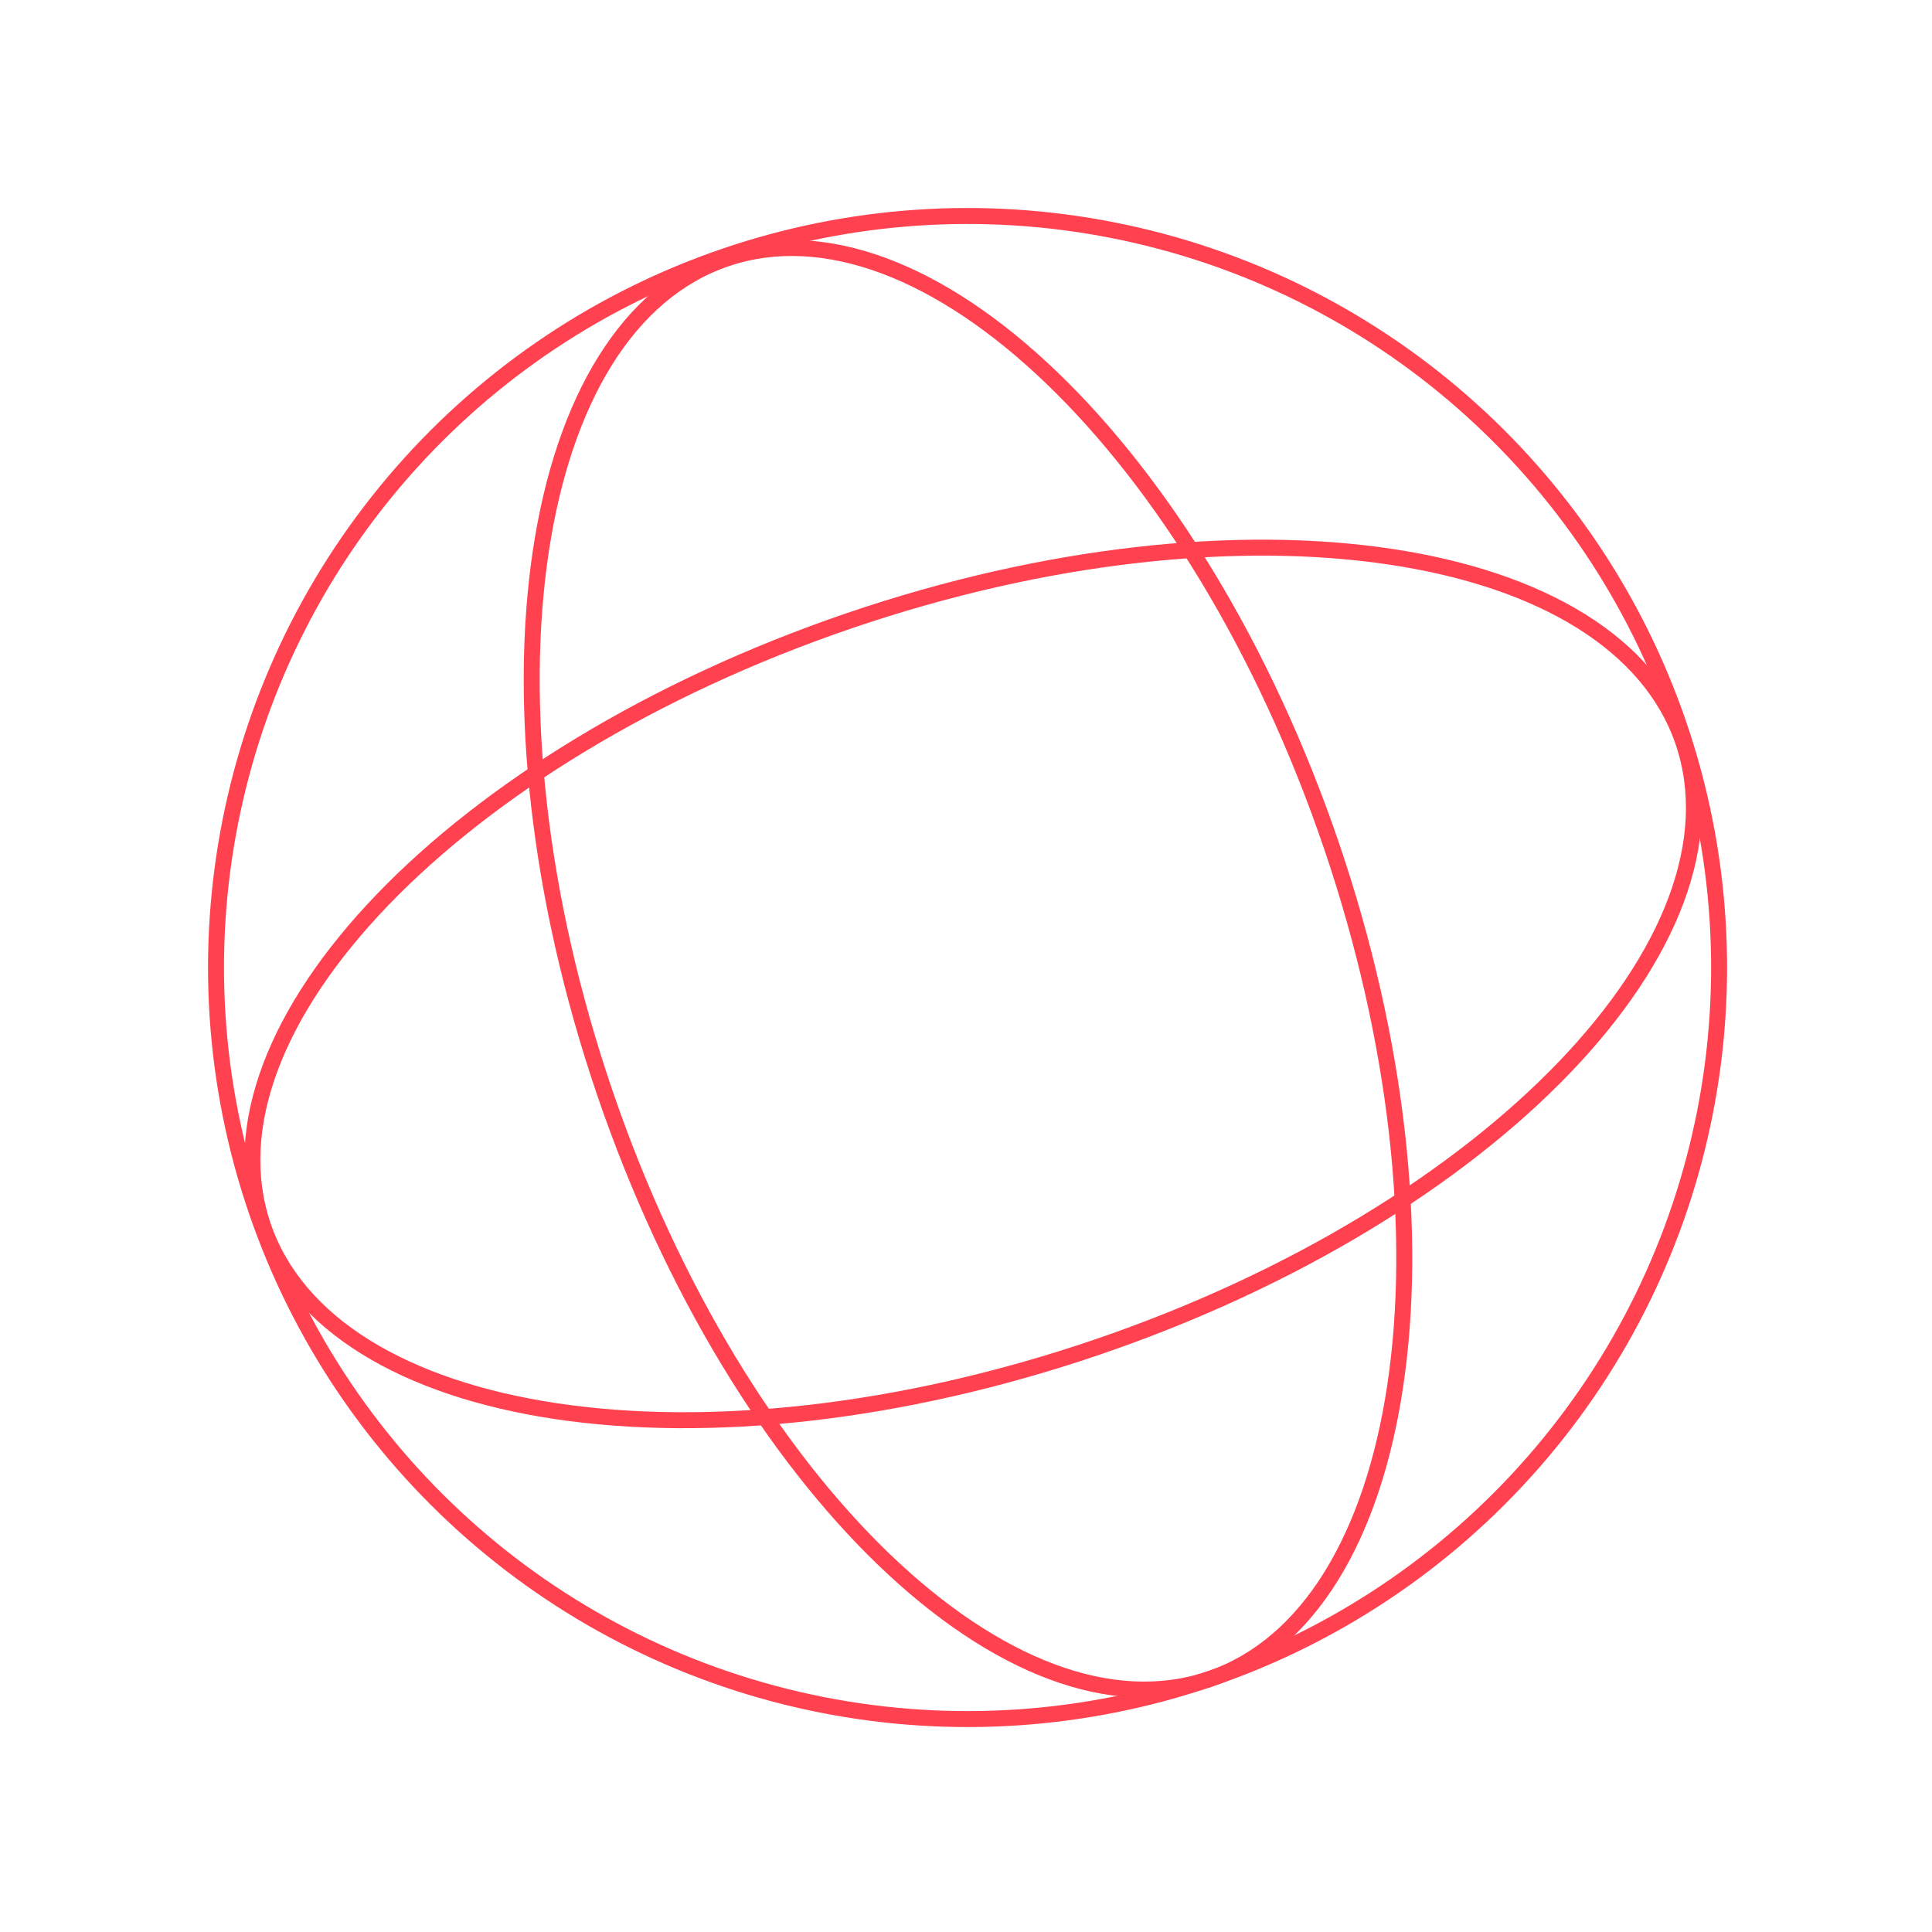 <svg width="363" height="363" viewBox="0 0 363 363" fill="none" xmlns="http://www.w3.org/2000/svg">
<path d="M250.121 158.761C262.752 195.815 266.4 231.937 262.152 260.353C257.891 288.853 245.785 309.155 227.35 315.439C208.915 321.723 186.93 313.042 166.149 293.078C145.43 273.173 126.255 242.343 113.624 205.289C100.994 168.235 97.346 132.113 101.594 103.697C105.854 75.197 117.96 54.895 136.395 48.611C154.831 42.327 176.816 51.008 197.597 70.972C218.316 90.877 237.49 121.707 250.121 158.761Z" stroke="#FF4150" stroke-width="3"/>
<path d="M206.106 253.117C169.052 265.748 132.93 269.395 104.514 265.148C76.014 260.887 55.712 248.781 49.428 230.346C43.144 211.911 51.825 189.926 71.789 169.145C91.694 148.426 122.524 129.251 159.578 116.62C196.632 103.99 232.754 100.342 261.17 104.59C289.67 108.85 309.972 120.956 316.256 139.391C322.54 157.826 313.859 179.812 293.895 200.593C273.99 221.312 243.16 240.486 206.106 253.117Z" stroke="#FF4150" stroke-width="3"/>
<circle cx="181.792" cy="181.788" r="141.203" transform="rotate(-18.823 181.792 181.788)" stroke="#FF4150" stroke-width="3"/>
</svg>
